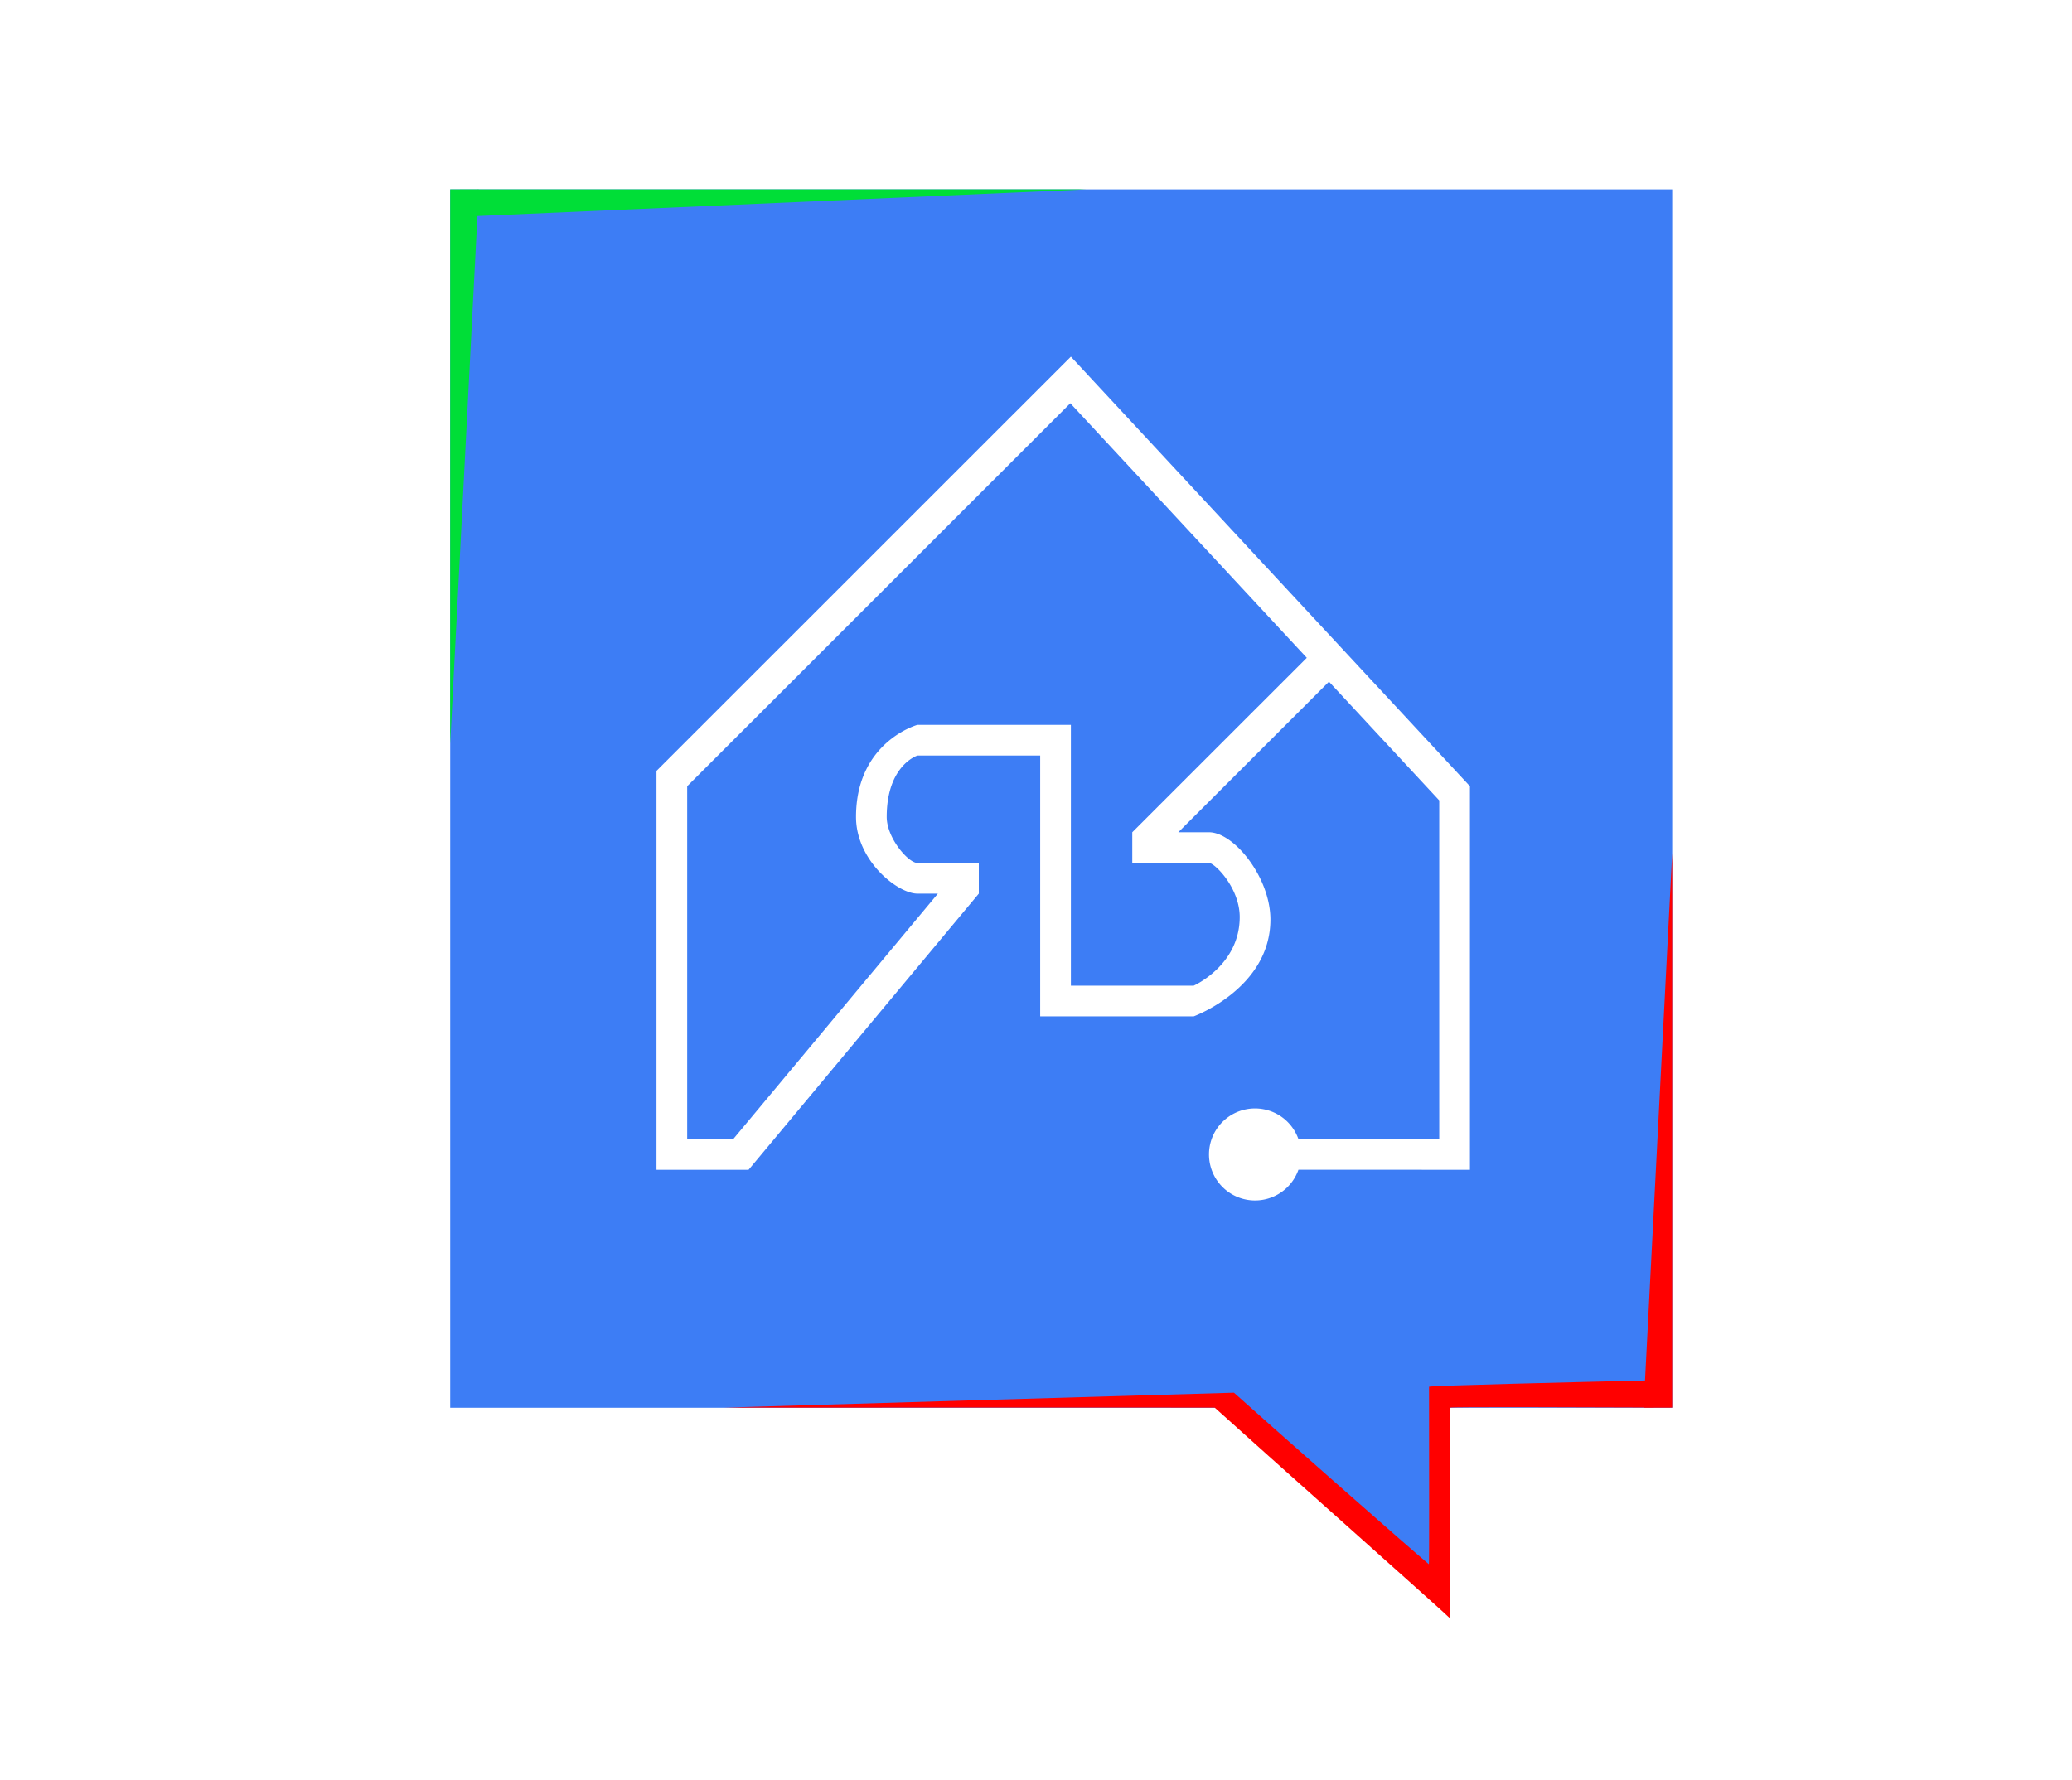 <svg xmlns="http://www.w3.org/2000/svg" width="1192" height="1024" viewBox="0 0 1192 1024"><defs><style>      .cls-1 {        fill: #3d7df5;      }      .cls-1, .cls-2, .cls-3 {        fill-rule: evenodd;      }      .cls-2 {        fill: #00de37;      }      .cls-3 {        fill: red;      }    </style></defs><path id="resireso.svg" class="cls-1" d="M828.773,810L833,929,699.817,810H259V109H962V810H828.773Zm16.871-357.621L616.074,205.207l-238.4,238.344h0V673.069h52.978L563.1,514.172V496.517H527.778c-5.213,0-17.66-14.313-17.66-26.483,0-29.747,17.66-35.31,17.66-35.31V417.069s-35.319,9.7-35.319,52.965c0,25.147,23.946,44.138,35.319,44.138h11.773L421.822,655.414H395.333V452.379L615.747,232.016,751.788,378.489l-100.4,100.373v17.655h44.149c3.228,0,17.659,14.274,17.659,31.127,0,27.8-26.489,39.494-26.489,39.494H616.074V417.069h-88.3v17.655h70.637V584.793h88.3s44.148-16.139,44.148-55.711c0-24.257-20.982-50.22-35.318-50.22h-17.66l86.661-86.641,63.443,68.307V655.414l-81,.028a26.483,26.483,0,1,0,0,17.6l81,0.028h17.659V452.379Z"></path><path id="Triangle.svg" class="cls-2" d="M625,109L274.662,124.315,259,428V109l16.455-.054,0,0.054H625Z"></path><path id="Triangle2.svg" class="cls-3" d="M945.545,809.992l0.006-.128c-34.49-.145-111.246-0.412-111.246.073,0,13.464-.527,121.608-0.3,121.063,0.149-.368-111.481-99.573-135.183-121.063-0.125-.112-282.817,0-282.817,0s293.8-8.678,293.874-8.611C724.9,814.86,810.763,890.711,822,900c0.306,0.253.112-58.89,0.112-102.11,0-.611,87.743-2.734,124.242-3.59L962,490.937v319Z"></path></svg>